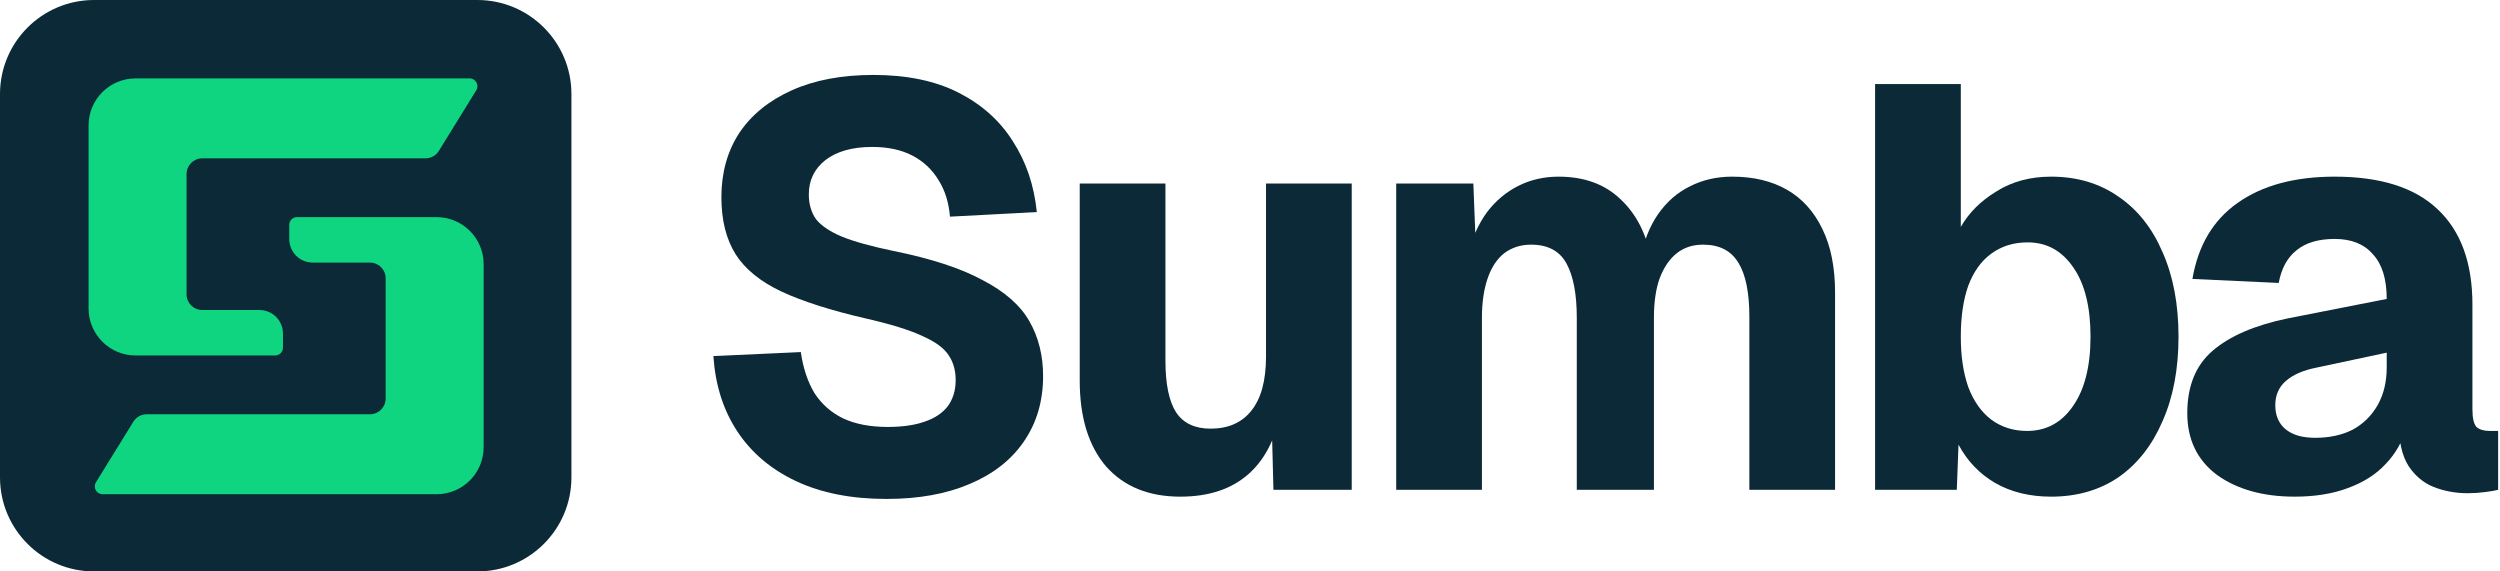 <svg width="1225" height="280" viewBox="0 0 1225 280" fill="none" xmlns="http://www.w3.org/2000/svg">
<path d="M0 46.09C0 20.635 20.635 0 46.09 0H233.909C259.365 0 280 20.635 280 46.09V233.909C280 259.365 259.365 280 233.909 280H46.09C20.635 280 0 259.365 0 233.909V46.09Z" fill="#0B2936"/>
<path d="M66.447 38.409H230.095C233.103 38.409 234.944 41.709 233.363 44.268L215.036 73.941C213.637 76.206 211.163 77.586 208.5 77.586H99.095C94.852 77.586 91.413 81.025 91.413 85.267V144.225C91.413 148.467 94.852 151.907 99.095 151.907H127.133C133.497 151.907 138.656 157.066 138.656 163.429V170.343C138.656 172.464 136.936 174.184 134.815 174.184H66.447C53.72 174.184 43.402 163.866 43.402 151.139V61.454C43.402 48.727 53.72 38.409 66.447 38.409Z" fill="#0FD580"/>
<path d="M213.937 242.167L50.289 242.167C47.281 242.167 45.44 238.867 47.021 236.308L65.348 206.635C66.748 204.37 69.221 202.99 71.884 202.99L181.289 202.99C185.532 202.99 188.971 199.551 188.971 195.309L188.971 136.351C188.971 132.109 185.532 128.669 181.289 128.669L153.251 128.669C146.887 128.669 141.728 123.511 141.728 117.147V110.233C141.728 108.112 143.448 106.392 145.569 106.392L213.937 106.392C226.664 106.392 236.982 116.71 236.982 129.438V219.122C236.982 231.85 226.664 242.167 213.937 242.167Z" fill="#0FD580"/>
<path d="M434.4 244.48C417.227 244.48 402.48 241.587 390.16 235.8C377.84 230.013 368.227 221.893 361.32 211.44C354.413 200.987 350.493 188.667 349.56 174.48L392.4 172.52C393.52 180.36 395.76 187.08 399.12 192.68C402.667 198.093 407.333 202.2 413.12 205C419.093 207.8 426.373 209.2 434.96 209.2C442.053 209.2 448.027 208.36 452.88 206.68C457.92 205 461.747 202.48 464.36 199.12C466.973 195.573 468.28 191.28 468.28 186.24C468.28 181.573 467.16 177.56 464.92 174.2C462.68 170.653 458.387 167.48 452.04 164.68C445.693 161.693 436.36 158.8 424.04 156C407.053 152.08 393.333 147.693 382.88 142.84C372.613 137.987 365.147 131.92 360.48 124.64C355.813 117.173 353.48 107.84 353.48 96.64C353.48 84.693 356.373 74.24 362.16 65.28C368.133 56.32 376.72 49.32 387.92 44.28C399.12 39.24 412.467 36.72 427.96 36.72C444.387 36.72 458.293 39.613 469.68 45.4C481.067 51.187 489.933 59.12 496.28 69.2C502.813 79.28 506.733 90.853 508.04 103.92L465.48 106.16C464.92 99.253 463.053 93.28 459.88 88.24C456.707 83.013 452.413 79 447 76.2C441.587 73.4 435.053 72 427.4 72C417.693 72 410.04 74.147 404.44 78.44C399.027 82.733 396.32 88.333 396.32 95.24C396.32 100.093 397.533 104.2 399.96 107.56C402.573 110.733 406.773 113.533 412.56 115.96C418.533 118.387 426.933 120.72 437.76 122.96C456.24 126.693 470.8 131.453 481.44 137.24C492.267 142.84 499.92 149.56 504.4 157.4C508.88 165.24 511.12 174.2 511.12 184.28C511.12 196.6 507.947 207.333 501.6 216.48C495.44 225.44 486.573 232.347 475 237.2C463.613 242.053 450.08 244.48 434.4 244.48Z" fill="#0B2936"/>
<path d="M578.346 243.36C562.853 243.36 550.719 238.413 541.946 228.52C533.359 218.44 529.066 204.44 529.066 186.52V89.92H571.066V176.72C571.066 188.293 572.839 196.787 576.386 202.2C579.933 207.427 585.533 210.04 593.186 210.04C601.773 210.04 608.399 207.147 613.066 201.36C617.919 195.387 620.346 186.52 620.346 174.76V89.92H662.346V240H623.986L622.866 196.88L628.186 198C625.946 212.933 620.626 224.227 612.226 231.88C603.826 239.533 592.533 243.36 578.346 243.36Z" fill="#0B2936"/>
<path d="M684.144 240V89.92H721.944L723.344 126.04L719.424 124.36C721.477 116.333 724.557 109.52 728.664 103.92C732.957 98.32 738.091 94.027 744.064 91.04C750.037 88.053 756.571 86.56 763.664 86.56C776.171 86.56 786.251 90.2 793.904 97.48C801.744 104.76 806.784 114.56 809.024 126.88L803.704 127.16C805.384 118.387 808.277 111.013 812.384 105.04C816.677 98.88 821.904 94.307 828.064 91.32C834.224 88.147 841.131 86.56 848.784 86.56C859.237 86.56 868.197 88.707 875.664 93C883.131 97.293 888.917 103.733 893.024 112.32C897.131 120.72 899.184 131.08 899.184 143.4V240H857.184V155.16C857.184 143.4 855.411 134.627 851.864 128.84C848.317 122.867 842.531 119.88 834.504 119.88C829.464 119.88 825.171 121.28 821.624 124.08C818.077 126.88 815.277 130.987 813.224 136.4C811.357 141.627 810.424 148.067 810.424 155.72V240H772.624V155.72C772.624 144.147 770.944 135.28 767.584 129.12C764.224 122.96 758.437 119.88 750.224 119.88C745.184 119.88 740.797 121.28 737.064 124.08C733.517 126.88 730.811 130.987 728.944 136.4C727.077 141.813 726.144 148.253 726.144 155.72V240H684.144Z" fill="#0B2936"/>
<path d="M1005.03 243.36C994.579 243.36 985.433 241.12 977.593 236.64C969.939 232.16 963.966 225.907 959.672 217.88L958.833 240H918.792V41.2H960.792V111.2C964.712 104.293 970.499 98.507 978.153 93.84C985.806 88.987 994.766 86.56 1005.03 86.56C1017.73 86.56 1028.74 89.827 1038.07 96.36C1047.41 102.707 1054.59 111.76 1059.63 123.52C1064.86 135.28 1067.47 149.093 1067.47 164.96C1067.47 180.827 1064.86 194.64 1059.63 206.4C1054.59 218.16 1047.41 227.307 1038.07 233.84C1028.74 240.187 1017.73 243.36 1005.03 243.36ZM993.273 211.16C1002.61 211.16 1010.07 207.147 1015.67 199.12C1021.46 190.907 1024.35 179.52 1024.35 164.96C1024.35 150.4 1021.55 139.107 1015.95 131.08C1010.35 122.867 1002.89 118.76 993.552 118.76C986.646 118.76 980.672 120.627 975.633 124.36C970.779 127.907 967.046 133.133 964.432 140.04C962.006 146.947 960.792 155.253 960.792 164.96C960.792 174.48 962.006 182.693 964.432 189.6C967.046 196.507 970.779 201.827 975.633 205.56C980.672 209.293 986.552 211.16 993.273 211.16Z" fill="#0B2936"/>
<path d="M1124.41 243.36C1108.91 243.36 1096.22 239.813 1086.33 232.72C1076.62 225.44 1071.77 215.36 1071.77 202.48C1071.77 189.227 1075.87 179.053 1084.09 171.96C1092.49 164.68 1104.81 159.36 1121.05 156L1169.49 146.48C1169.49 136.773 1167.25 129.493 1162.77 124.64C1158.47 119.6 1152.22 117.08 1144.01 117.08C1135.98 117.08 1129.73 118.947 1125.25 122.68C1120.77 126.227 1117.87 131.547 1116.57 138.64L1074.29 136.68C1077.09 120.253 1084.46 107.84 1096.41 99.44C1108.54 90.853 1124.41 86.56 1144.01 86.56C1166.41 86.56 1183.21 91.88 1194.41 102.52C1205.79 113.16 1211.49 128.747 1211.49 149.28V200.52C1211.49 204.813 1212.14 207.707 1213.45 209.2C1214.94 210.507 1217.09 211.16 1219.89 211.16H1224.09V240C1222.78 240.373 1220.63 240.747 1217.65 241.12C1214.85 241.493 1212.05 241.68 1209.25 241.68C1203.27 241.68 1197.67 240.653 1192.45 238.6C1187.41 236.547 1183.3 233.093 1180.13 228.24C1176.95 223.2 1175.37 216.107 1175.37 206.96L1179.01 209.76C1177.14 216.48 1173.78 222.36 1168.93 227.4C1164.26 232.44 1158.1 236.36 1150.45 239.16C1142.98 241.96 1134.3 243.36 1124.41 243.36ZM1134.49 214.52C1141.39 214.52 1147.46 213.213 1152.69 210.6C1157.91 207.8 1162.02 203.787 1165.01 198.56C1167.99 193.333 1169.49 187.173 1169.49 180.08V172.8L1135.33 180.08C1128.61 181.387 1123.47 183.627 1119.93 186.8C1116.57 189.787 1114.89 193.707 1114.89 198.56C1114.89 203.6 1116.57 207.52 1119.93 210.32C1123.29 213.12 1128.14 214.52 1134.49 214.52Z" fill="#0B2936"/>
</svg>
